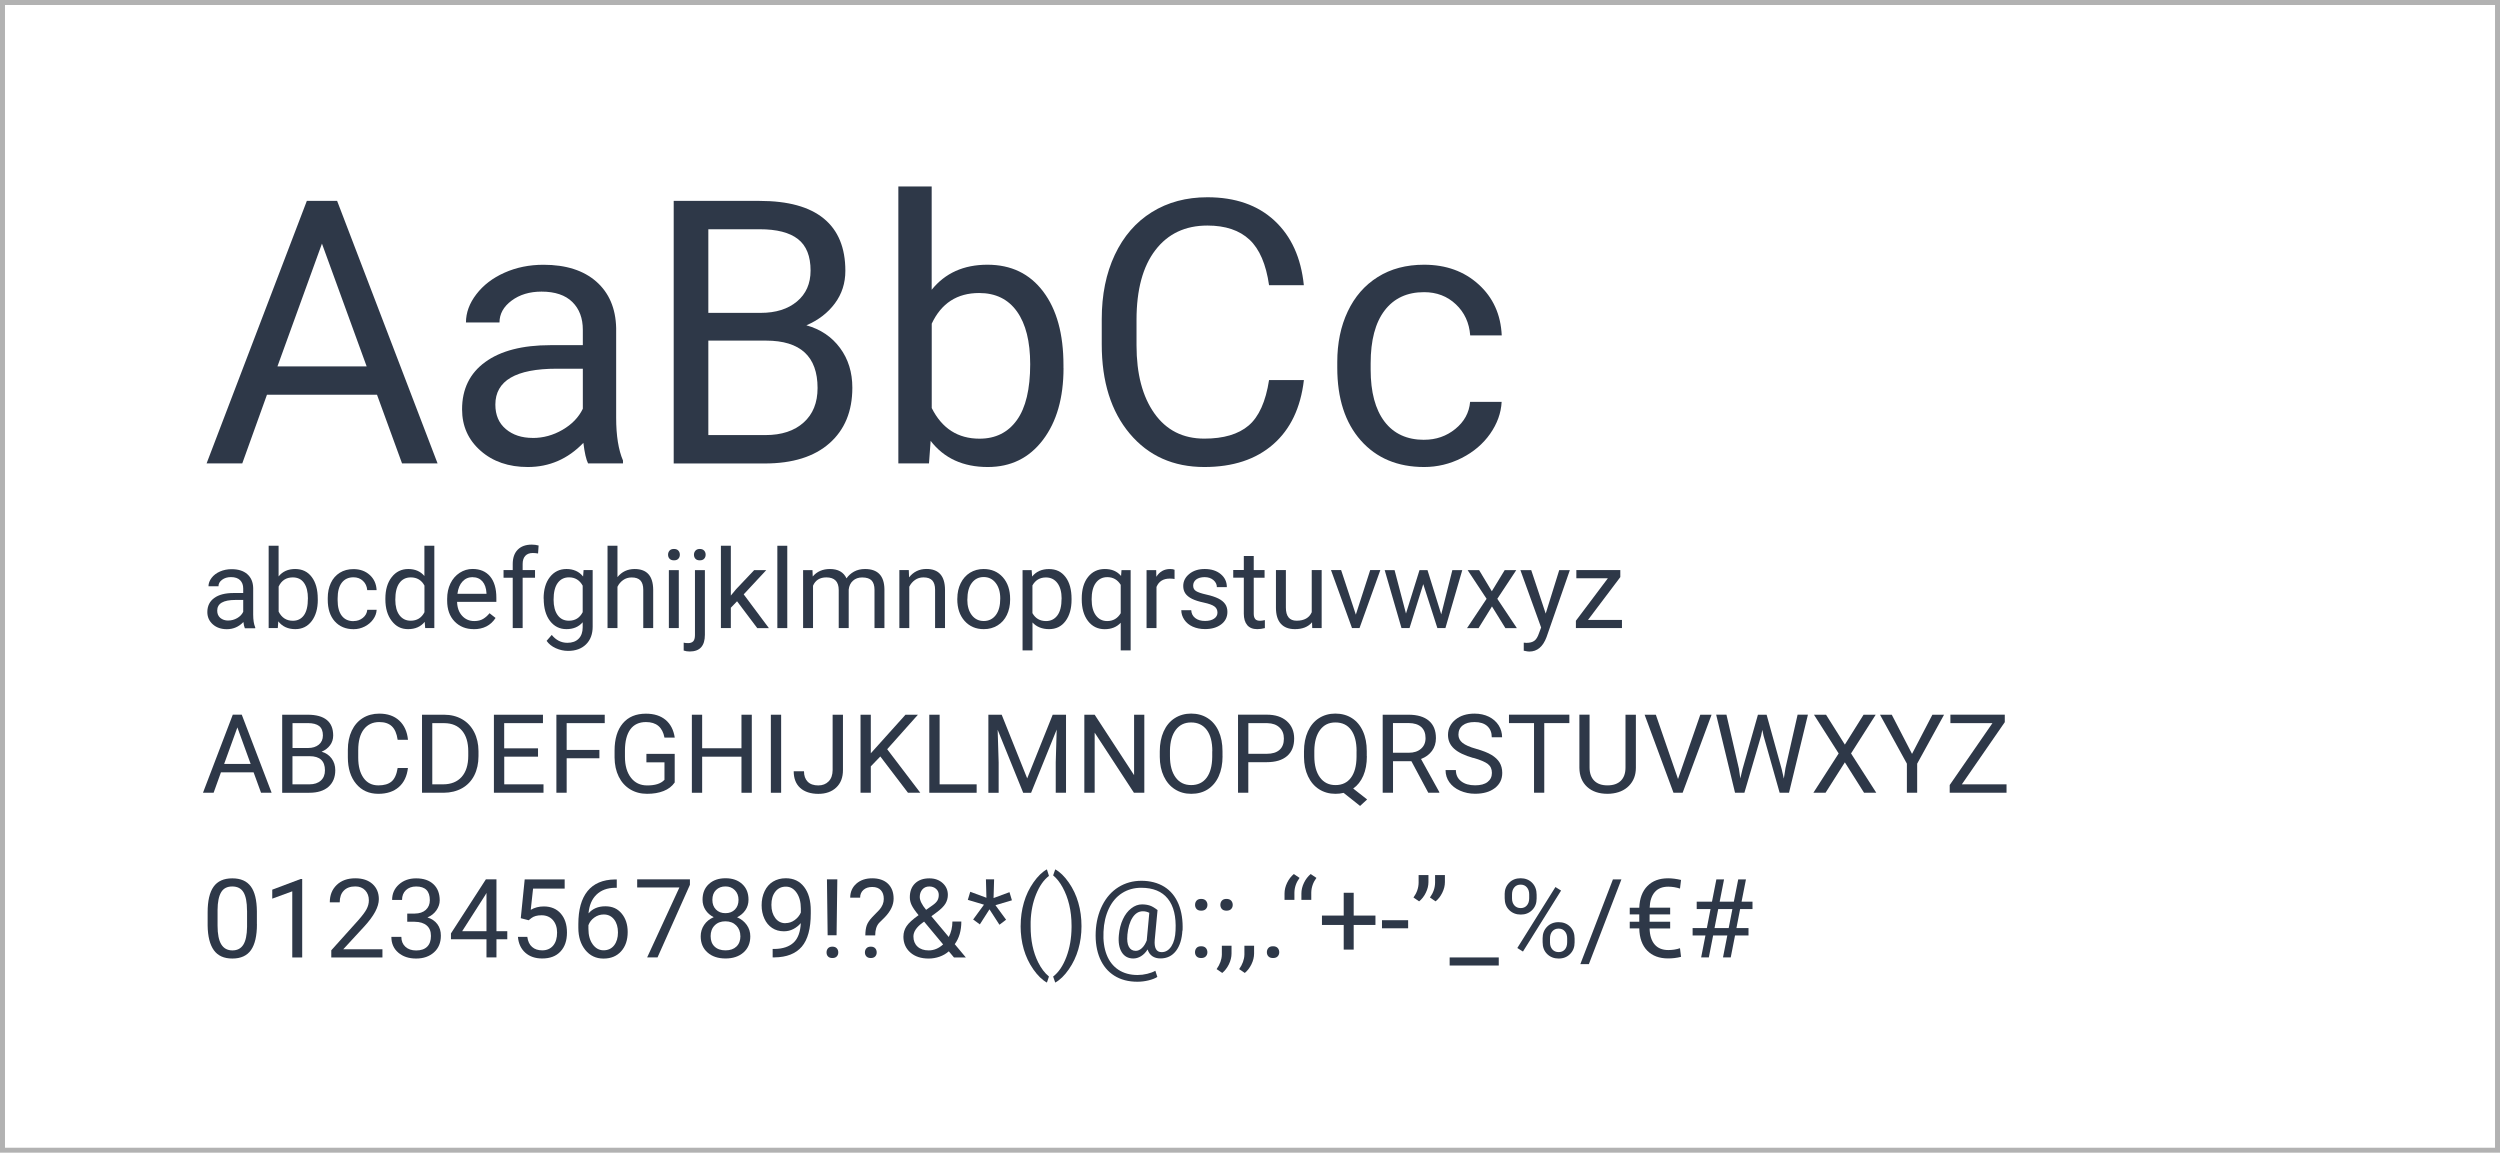 <?xml version="1.0" encoding="UTF-8"?>
<svg xmlns="http://www.w3.org/2000/svg" id="Layer_2" data-name="Layer 2" viewBox="0 0 501 231">
  <defs>
    <style>
      .cls-1 {
        fill: #2e3848;
        stroke-width: 0px;
      }

      .cls-2 {
        fill: none;
        stroke: #b2b2b2;
        stroke-miterlimit: 10;
      }
    </style>
  </defs>
  <g id="Layer_1-2" data-name="Layer 1">
    <rect class="cls-2" x=".5" y=".5" width="500" height="230"></rect>
    <g>
      <path class="cls-1" d="M75.54,79.1h-22.04l-4.95,13.77h-7.15l20.09-52.61h6.07l20.13,52.61h-7.12l-5.02-13.77ZM55.59,73.43h17.89l-8.96-24.61-8.92,24.61Z"></path>
      <path class="cls-1" d="M117.85,92.87c-.39-.77-.7-2.14-.94-4.12-3.11,3.23-6.82,4.84-11.13,4.84-3.85,0-7.02-1.09-9.48-3.27-2.47-2.18-3.7-4.94-3.7-8.29,0-4.07,1.55-7.23,4.64-9.48,3.09-2.25,7.45-3.38,13.06-3.38h6.5v-3.07c0-2.34-.7-4.2-2.1-5.58-1.4-1.38-3.46-2.08-6.18-2.08-2.38,0-4.38.6-6,1.81-1.61,1.2-2.42,2.66-2.42,4.37h-6.72c0-1.95.69-3.84,2.08-5.65,1.39-1.82,3.26-3.26,5.64-4.32,2.37-1.06,4.98-1.59,7.82-1.59,4.5,0,8.03,1.13,10.59,3.38,2.55,2.25,3.88,5.35,3.97,9.3v17.99c0,3.59.46,6.44,1.37,8.56v.58h-7.01ZM106.76,87.77c2.1,0,4.08-.54,5.96-1.63s3.24-2.49,4.08-4.23v-8.02h-5.24c-8.19,0-12.29,2.4-12.29,7.19,0,2.1.7,3.73,2.1,4.91,1.4,1.18,3.19,1.77,5.38,1.77Z"></path>
      <path class="cls-1" d="M135.01,92.87v-52.61h17.2c5.71,0,10,1.18,12.88,3.54,2.88,2.36,4.32,5.85,4.32,10.48,0,2.46-.7,4.63-2.1,6.52-1.4,1.89-3.3,3.36-5.71,4.39,2.84.79,5.09,2.31,6.74,4.54,1.65,2.23,2.47,4.88,2.47,7.97,0,4.72-1.53,8.43-4.59,11.13-3.06,2.7-7.38,4.05-12.97,4.05h-18.25ZM141.95,62.7h10.48c3.04,0,5.46-.76,7.28-2.28,1.82-1.52,2.73-3.59,2.73-6.19,0-2.9-.84-5-2.53-6.32-1.69-1.32-4.25-1.97-7.7-1.97h-10.26v16.77ZM141.95,68.26v18.93h11.45c3.23,0,5.78-.84,7.64-2.51,1.87-1.67,2.8-3.98,2.8-6.92,0-6.33-3.45-9.5-10.33-9.5h-11.56Z"></path>
      <path class="cls-1" d="M213.13,73.75c0,5.97-1.37,10.77-4.12,14.4s-6.43,5.44-11.06,5.44c-4.94,0-8.76-1.75-11.45-5.24l-.33,4.52h-6.14v-55.5h6.68v20.7c2.7-3.35,6.42-5.02,11.17-5.02s8.47,1.79,11.18,5.38c2.71,3.59,4.06,8.5,4.06,14.74v.58ZM206.45,72.99c0-4.55-.88-8.07-2.64-10.55-1.76-2.48-4.29-3.72-7.59-3.72-4.41,0-7.58,2.05-9.5,6.14v16.91c2.05,4.09,5.24,6.14,9.58,6.14,3.2,0,5.7-1.24,7.48-3.72,1.78-2.48,2.67-6.21,2.67-11.2Z"></path>
      <path class="cls-1" d="M261.3,76.17c-.65,5.56-2.7,9.86-6.16,12.88-3.46,3.02-8.05,4.54-13.79,4.54-6.21,0-11.2-2.23-14.94-6.68-3.75-4.46-5.62-10.42-5.62-17.89v-5.06c0-4.89.87-9.19,2.62-12.9,1.75-3.71,4.22-6.56,7.42-8.55,3.2-1.99,6.91-2.98,11.13-2.98,5.59,0,10.07,1.56,13.44,4.68,3.37,3.12,5.33,7.44,5.89,12.95h-6.97c-.6-4.2-1.91-7.25-3.92-9.13-2.01-1.88-4.82-2.83-8.44-2.83-4.43,0-7.91,1.64-10.42,4.92-2.52,3.28-3.78,7.94-3.78,13.99v5.1c0,5.71,1.19,10.26,3.58,13.63s5.72,5.06,10.01,5.06c3.85,0,6.81-.87,8.87-2.62,2.06-1.75,3.43-4.79,4.1-9.12h6.97Z"></path>
      <path class="cls-1" d="M285.4,88.13c2.38,0,4.47-.72,6.25-2.17,1.78-1.45,2.77-3.25,2.96-5.42h6.32c-.12,2.24-.89,4.37-2.31,6.4-1.42,2.02-3.32,3.64-5.69,4.84-2.37,1.2-4.88,1.81-7.53,1.81-5.32,0-9.56-1.78-12.7-5.33-3.14-3.55-4.71-8.41-4.71-14.58v-1.12c0-3.81.7-7.19,2.1-10.15,1.4-2.96,3.4-5.26,6.02-6.9,2.61-1.64,5.7-2.46,9.27-2.46,4.38,0,8.03,1.31,10.93,3.94,2.9,2.63,4.45,6.03,4.64,10.23h-6.32c-.19-2.53-1.15-4.61-2.87-6.23-1.72-1.63-3.85-2.44-6.38-2.44-3.4,0-6.03,1.22-7.9,3.67-1.87,2.45-2.8,5.98-2.8,10.6v1.26c0,4.5.93,7.97,2.78,10.41,1.85,2.43,4.5,3.65,7.95,3.65Z"></path>
      <path class="cls-1" d="M49.06,125.87c-.11-.23-.21-.64-.28-1.22-.92.96-2.03,1.44-3.31,1.44-1.15,0-2.09-.32-2.82-.97-.73-.65-1.1-1.47-1.1-2.46,0-1.21.46-2.15,1.38-2.82.92-.67,2.21-1,3.88-1h1.93v-.91c0-.69-.21-1.25-.62-1.66s-1.03-.62-1.84-.62c-.71,0-1.3.18-1.78.54s-.72.79-.72,1.3h-2c0-.58.21-1.14.62-1.68.41-.54.97-.97,1.68-1.28.71-.31,1.48-.47,2.33-.47,1.34,0,2.39.33,3.15,1,.76.67,1.15,1.59,1.18,2.77v5.35c0,1.07.14,1.92.41,2.55v.17h-2.08ZM45.76,124.35c.62,0,1.21-.16,1.77-.48s.96-.74,1.21-1.26v-2.38h-1.56c-2.43,0-3.65.71-3.65,2.14,0,.62.21,1.11.62,1.46.42.35.95.53,1.6.53Z"></path>
      <path class="cls-1" d="M63.69,120.18c0,1.78-.41,3.2-1.22,4.28-.82,1.08-1.91,1.62-3.29,1.62-1.47,0-2.6-.52-3.41-1.56l-.1,1.34h-1.83v-16.5h1.99v6.16c.8-1,1.91-1.49,3.32-1.49s2.52.53,3.32,1.6c.81,1.07,1.21,2.53,1.21,4.38v.17ZM61.71,119.96c0-1.35-.26-2.4-.78-3.14-.52-.74-1.27-1.11-2.26-1.11-1.31,0-2.25.61-2.83,1.83v5.03c.61,1.22,1.56,1.83,2.85,1.83.95,0,1.69-.37,2.22-1.11.53-.74.79-1.85.79-3.33Z"></path>
      <path class="cls-1" d="M70.86,124.46c.71,0,1.33-.21,1.86-.64s.82-.97.88-1.61h1.88c-.04.67-.26,1.3-.69,1.9s-.99,1.08-1.69,1.44c-.71.36-1.45.54-2.24.54-1.58,0-2.84-.53-3.78-1.58-.94-1.06-1.4-2.5-1.4-4.33v-.33c0-1.13.21-2.14.62-3.02s1.01-1.56,1.79-2.05c.78-.49,1.7-.73,2.75-.73,1.3,0,2.39.39,3.25,1.17.86.78,1.32,1.79,1.38,3.04h-1.88c-.06-.75-.34-1.37-.85-1.85-.51-.48-1.14-.72-1.9-.72-1.01,0-1.79.36-2.35,1.09-.56.73-.83,1.78-.83,3.15v.38c0,1.34.28,2.37.83,3.09.55.72,1.34,1.08,2.36,1.08Z"></path>
      <path class="cls-1" d="M77.23,119.96c0-1.78.42-3.22,1.27-4.3.84-1.08,1.95-1.63,3.32-1.63s2.44.47,3.23,1.4v-6.06h1.99v16.5h-1.83l-.1-1.25c-.79.97-1.9,1.46-3.32,1.46s-2.44-.55-3.29-1.65c-.85-1.1-1.27-2.54-1.27-4.32v-.15ZM79.22,120.18c0,1.32.27,2.35.82,3.09s1.3,1.12,2.26,1.12c1.26,0,2.18-.57,2.76-1.7v-5.34c-.59-1.1-1.51-1.64-2.74-1.64-.97,0-1.73.38-2.28,1.13s-.82,1.87-.82,3.34Z"></path>
      <path class="cls-1" d="M94.94,126.08c-1.58,0-2.86-.52-3.85-1.55-.99-1.03-1.48-2.42-1.48-4.15v-.37c0-1.15.22-2.18.66-3.09.44-.91,1.06-1.61,1.85-2.13.79-.51,1.65-.77,2.57-.77,1.51,0,2.69.5,3.52,1.49s1.26,2.42,1.26,4.28v.83h-7.87c.03,1.15.36,2.07,1,2.78.64.71,1.46,1.06,2.44,1.06.7,0,1.3-.14,1.78-.43s.91-.67,1.28-1.14l1.21.95c-.97,1.5-2.43,2.25-4.38,2.25ZM94.7,115.66c-.8,0-1.48.29-2.02.88-.54.58-.88,1.4-1.01,2.46h5.82v-.15c-.06-1.01-.33-1.79-.82-2.35-.49-.55-1.15-.83-1.98-.83Z"></path>
      <path class="cls-1" d="M102.75,125.87v-10.09h-1.84v-1.54h1.84v-1.19c0-1.25.33-2.21,1-2.89.67-.68,1.61-1.02,2.83-1.02.46,0,.91.06,1.36.18l-.11,1.6c-.34-.06-.69-.1-1.07-.1-.64,0-1.14.19-1.49.57-.35.38-.53.92-.53,1.62v1.23h2.48v1.54h-2.48v10.09h-1.99Z"></path>
      <path class="cls-1" d="M108.94,119.96c0-1.81.42-3.25,1.26-4.32.84-1.07,1.95-1.61,3.33-1.61s2.52.5,3.32,1.5l.1-1.29h1.82v11.34c0,1.5-.45,2.69-1.34,3.56-.89.87-2.09,1.3-3.59,1.3-.84,0-1.66-.18-2.46-.54-.8-.36-1.41-.85-1.84-1.47l1.03-1.19c.85,1.05,1.89,1.58,3.13,1.58.97,0,1.72-.27,2.26-.82.54-.54.81-1.31.81-2.3v-1c-.79.92-1.88,1.38-3.25,1.38s-2.46-.55-3.3-1.64c-.84-1.1-1.26-2.59-1.26-4.48ZM110.94,120.18c0,1.31.27,2.34.81,3.09s1.29,1.12,2.26,1.12c1.25,0,2.17-.57,2.76-1.71v-5.31c-.61-1.11-1.52-1.67-2.74-1.67-.97,0-1.72.38-2.27,1.13s-.82,1.87-.82,3.34Z"></path>
      <path class="cls-1" d="M123.74,115.65c.88-1.08,2.03-1.62,3.44-1.62,2.46,0,3.7,1.39,3.72,4.16v7.68h-1.99v-7.69c0-.84-.2-1.46-.57-1.86-.38-.4-.96-.6-1.76-.6-.64,0-1.21.17-1.7.52s-.87.79-1.14,1.35v8.28h-1.99v-16.5h1.99v6.28Z"></path>
      <path class="cls-1" d="M133.88,111.16c0-.32.1-.59.3-.82.2-.22.49-.33.88-.33s.68.11.88.33.3.49.3.82-.1.59-.3.81-.49.32-.88.32-.68-.11-.88-.32c-.2-.21-.3-.48-.3-.81ZM136.03,125.87h-1.99v-11.62h1.99v11.62Z"></path>
      <path class="cls-1" d="M141.26,114.24v12.97c0,2.23-1.01,3.35-3.04,3.35-.44,0-.84-.06-1.21-.19v-1.58c.23.06.53.09.9.09.44,0,.78-.12,1.01-.36.23-.24.35-.66.35-1.25v-13.02h1.99ZM139.07,111.16c0-.32.1-.58.3-.81.2-.22.48-.34.86-.34s.68.11.88.33.3.49.3.82-.1.59-.3.81-.49.32-.88.32-.68-.11-.87-.32-.29-.48-.29-.81Z"></path>
      <path class="cls-1" d="M147.71,120.49l-1.25,1.3v4.08h-1.99v-16.5h1.99v9.98l1.06-1.28,3.62-3.82h2.42l-4.52,4.86,5.05,6.77h-2.33l-4.05-5.38Z"></path>
      <path class="cls-1" d="M157.77,125.87h-1.99v-16.5h1.99v16.5Z"></path>
      <path class="cls-1" d="M162.82,114.24l.05,1.29c.85-1,2-1.5,3.45-1.5,1.63,0,2.73.62,3.32,1.87.39-.56.89-1.01,1.51-1.35.62-.34,1.35-.52,2.2-.52,2.55,0,3.85,1.35,3.89,4.05v7.79h-1.99v-7.67c0-.83-.19-1.45-.57-1.86s-1.02-.62-1.91-.62c-.74,0-1.35.22-1.84.66-.49.44-.77,1.03-.85,1.78v7.71h-2v-7.62c0-1.69-.83-2.54-2.48-2.54-1.3,0-2.2.56-2.67,1.67v8.49h-1.99v-11.62h1.88Z"></path>
      <path class="cls-1" d="M182.12,114.24l.06,1.46c.89-1.12,2.05-1.68,3.48-1.68,2.46,0,3.7,1.39,3.72,4.16v7.68h-1.99v-7.69c0-.84-.2-1.46-.57-1.86-.38-.4-.96-.6-1.76-.6-.64,0-1.21.17-1.7.52s-.87.79-1.14,1.35v8.28h-1.99v-11.62h1.88Z"></path>
      <path class="cls-1" d="M191.85,119.95c0-1.14.22-2.16.67-3.07.45-.91,1.07-1.61,1.87-2.11.8-.49,1.71-.74,2.73-.74,1.58,0,2.86.55,3.84,1.64.98,1.1,1.47,2.55,1.47,4.37v.14c0,1.13-.22,2.15-.65,3.05-.43.9-1.05,1.6-1.86,2.1-.81.5-1.73.75-2.78.75-1.58,0-2.85-.55-3.83-1.64-.98-1.1-1.47-2.55-1.47-4.35v-.14ZM193.85,120.18c0,1.29.3,2.32.9,3.1.6.78,1.4,1.17,2.4,1.17s1.81-.4,2.41-1.19.89-1.9.89-3.33c0-1.27-.3-2.31-.91-3.1-.61-.79-1.41-1.19-2.41-1.19s-1.77.39-2.37,1.17-.9,1.9-.9,3.35Z"></path>
      <path class="cls-1" d="M214.74,120.18c0,1.77-.4,3.19-1.21,4.28s-1.91,1.62-3.29,1.62-2.52-.45-3.33-1.34v5.6h-1.99v-16.09h1.82l.1,1.29c.81-1,1.93-1.5,3.37-1.5s2.5.53,3.31,1.58c.81,1.05,1.22,2.52,1.22,4.39v.18ZM212.75,119.96c0-1.31-.28-2.35-.84-3.1s-1.33-1.14-2.3-1.14c-1.2,0-2.11.53-2.71,1.6v5.55c.59,1.06,1.5,1.59,2.73,1.59.95,0,1.71-.38,2.27-1.13.56-.75.84-1.88.84-3.37Z"></path>
      <path class="cls-1" d="M216.78,119.96c0-1.83.42-3.27,1.26-4.33.84-1.06,1.96-1.6,3.37-1.6s2.46.46,3.25,1.39l.09-1.17h1.83v16.09h-1.99v-5.54c-.8.86-1.87,1.29-3.2,1.29-1.4,0-2.52-.55-3.36-1.64-.83-1.09-1.25-2.54-1.25-4.34v-.14ZM218.77,120.18c0,1.33.28,2.38.84,3.14.56.76,1.32,1.14,2.27,1.14,1.18,0,2.08-.52,2.71-1.57v-5.69c-.63-1.02-1.53-1.54-2.69-1.54-.96,0-1.72.38-2.29,1.14-.57.76-.85,1.89-.85,3.38Z"></path>
      <path class="cls-1" d="M235.39,116.03c-.3-.05-.63-.08-.98-.08-1.3,0-2.19.56-2.65,1.67v8.25h-1.99v-11.62h1.93l.03,1.34c.65-1.04,1.58-1.56,2.77-1.56.39,0,.68.05.88.15v1.85Z"></path>
      <path class="cls-1" d="M243.98,122.78c0-.54-.2-.95-.61-1.25-.4-.3-1.11-.55-2.12-.77-1.01-.21-1.8-.47-2.4-.77-.59-.3-1.03-.66-1.31-1.07-.28-.42-.42-.91-.42-1.48,0-.95.4-1.76,1.21-2.42.8-.66,1.83-.99,3.09-.99,1.32,0,2.39.34,3.21,1.02.82.68,1.23,1.55,1.23,2.61h-2c0-.54-.23-1.01-.69-1.41-.46-.39-1.04-.59-1.75-.59s-1.29.16-1.7.47c-.41.32-.61.73-.61,1.24,0,.48.19.84.57,1.08.38.24,1.07.48,2.06.7.99.22,1.8.49,2.41.79s1.07.68,1.37,1.11c.3.43.45.96.45,1.58,0,1.04-.42,1.87-1.25,2.5s-1.91.94-3.23.94c-.93,0-1.75-.17-2.47-.49s-1.28-.79-1.68-1.38c-.4-.59-.61-1.23-.61-1.92h1.99c.04.67.3,1.19.8,1.58.5.39,1.15.58,1.97.58.75,0,1.36-.15,1.81-.46.45-.3.68-.71.68-1.22Z"></path>
      <path class="cls-1" d="M251.25,111.43v2.81h2.17v1.54h-2.17v7.22c0,.46.1.81.29,1.05s.52.35.99.35c.23,0,.54-.04.95-.13v1.6c-.52.14-1.03.21-1.53.21-.89,0-1.56-.27-2.01-.81s-.68-1.3-.68-2.29v-7.21h-2.12v-1.54h2.12v-2.81h1.99Z"></path>
      <path class="cls-1" d="M262.92,124.72c-.77.91-1.91,1.36-3.41,1.36-1.24,0-2.18-.36-2.83-1.08-.65-.72-.98-1.78-.98-3.2v-7.56h1.99v7.51c0,1.76.72,2.64,2.15,2.64,1.52,0,2.53-.57,3.03-1.7v-8.45h1.99v11.62h-1.89l-.04-1.15Z"></path>
      <path class="cls-1" d="M271.71,123.17l2.88-8.93h2.03l-4.17,11.62h-1.51l-4.21-11.62h2.03l2.95,8.93Z"></path>
      <path class="cls-1" d="M288.82,123.13l2.23-8.88h1.99l-3.38,11.62h-1.61l-2.83-8.81-2.75,8.81h-1.61l-3.37-11.62h1.98l2.29,8.7,2.71-8.7h1.6l2.76,8.88Z"></path>
      <path class="cls-1" d="M298.96,118.49l2.58-4.24h2.32l-3.8,5.75,3.92,5.88h-2.3l-2.69-4.35-2.69,4.35h-2.31l3.92-5.88-3.8-5.75h2.3l2.55,4.24Z"></path>
      <path class="cls-1" d="M309.76,122.96l2.71-8.71h2.13l-4.67,13.42c-.72,1.93-1.87,2.9-3.45,2.9l-.38-.03-.74-.14v-1.61l.54.04c.67,0,1.2-.14,1.57-.41.38-.27.69-.77.93-1.49l.44-1.18-4.15-11.49h2.17l2.9,8.71Z"></path>
      <path class="cls-1" d="M318.24,124.24h6.8v1.62h-9.23v-1.46l6.41-8.52h-6.32v-1.64h8.81v1.41l-6.48,8.59Z"></path>
      <path class="cls-1" d="M50.83,154.77h-6.55l-1.47,4.09h-2.13l5.97-15.64h1.8l5.98,15.64h-2.12l-1.49-4.09ZM44.91,153.09h5.32l-2.66-7.32-2.65,7.32Z"></path>
      <path class="cls-1" d="M56.55,158.87v-15.64h5.11c1.7,0,2.97.35,3.83,1.05.86.7,1.28,1.74,1.28,3.12,0,.73-.21,1.38-.62,1.94s-.98,1-1.7,1.3c.84.24,1.51.69,2,1.35.49.66.74,1.45.74,2.37,0,1.4-.46,2.51-1.36,3.31-.91.8-2.2,1.2-3.86,1.2h-5.42ZM58.61,149.9h3.12c.9,0,1.62-.23,2.17-.68.54-.45.81-1.07.81-1.84,0-.86-.25-1.49-.75-1.88s-1.26-.59-2.29-.59h-3.05v4.98ZM58.61,151.55v5.63h3.41c.96,0,1.72-.25,2.27-.75.56-.5.83-1.18.83-2.06,0-1.88-1.02-2.83-3.07-2.83h-3.44Z"></path>
      <path class="cls-1" d="M81.75,153.9c-.19,1.65-.8,2.93-1.83,3.83-1.03.9-2.39,1.35-4.1,1.35-1.85,0-3.33-.66-4.44-1.99-1.11-1.33-1.67-3.1-1.67-5.32v-1.5c0-1.45.26-2.73.78-3.83.52-1.1,1.26-1.95,2.21-2.54.95-.59,2.06-.89,3.31-.89,1.66,0,2.99.46,4,1.39,1,.93,1.59,2.21,1.75,3.85h-2.07c-.18-1.25-.57-2.15-1.17-2.71-.6-.56-1.43-.84-2.51-.84-1.32,0-2.35.49-3.1,1.46-.75.97-1.12,2.36-1.12,4.16v1.52c0,1.7.35,3.05,1.06,4.05s1.7,1.5,2.98,1.5c1.15,0,2.03-.26,2.64-.78.61-.52,1.02-1.42,1.22-2.71h2.07Z"></path>
      <path class="cls-1" d="M84.57,158.87v-15.64h4.42c1.36,0,2.56.3,3.61.9s1.85,1.46,2.42,2.57c.57,1.11.86,2.38.87,3.82v1c0,1.48-.29,2.77-.85,3.88-.57,1.11-1.38,1.96-2.44,2.56-1.06.59-2.29.9-3.69.91h-4.33ZM86.63,144.91v12.27h2.17c1.59,0,2.83-.5,3.71-1.48.88-.99,1.33-2.4,1.33-4.23v-.91c0-1.78-.42-3.16-1.25-4.14-.83-.99-2.02-1.49-3.55-1.5h-2.41Z"></path>
      <path class="cls-1" d="M107.83,151.64h-6.78v5.54h7.87v1.69h-9.94v-15.64h9.83v1.69h-7.77v5.04h6.78v1.69Z"></path>
      <path class="cls-1" d="M120.12,151.96h-6.56v6.91h-2.06v-15.64h9.69v1.69h-7.63v5.36h6.56v1.69Z"></path>
      <path class="cls-1" d="M135.2,156.82c-.53.76-1.27,1.33-2.22,1.7-.95.38-2.05.56-3.31.56s-2.41-.3-3.39-.9-1.75-1.45-2.29-2.55c-.54-1.1-.82-2.38-.83-3.83v-1.36c0-2.36.55-4.18,1.65-5.48,1.1-1.3,2.64-1.94,4.64-1.94,1.63,0,2.95.42,3.94,1.25s1.6,2.02,1.83,3.55h-2.06c-.39-2.08-1.62-3.12-3.7-3.12-1.38,0-2.43.49-3.14,1.46-.71.97-1.07,2.38-1.08,4.22v1.28c0,1.76.4,3.15,1.2,4.19.8,1.04,1.89,1.55,3.25,1.55.77,0,1.45-.08,2.03-.26s1.06-.46,1.44-.87v-3.5h-3.62v-1.69h5.67v5.74Z"></path>
      <path class="cls-1" d="M150.66,158.87h-2.07v-7.23h-7.88v7.23h-2.06v-15.64h2.06v6.72h7.88v-6.72h2.07v15.64Z"></path>
      <path class="cls-1" d="M156.54,158.87h-2.06v-15.64h2.06v15.64Z"></path>
      <path class="cls-1" d="M166.86,143.23h2.07v11.08c0,1.5-.45,2.67-1.35,3.51-.9.85-2.1,1.27-3.59,1.27s-2.76-.4-3.63-1.19-1.3-1.91-1.3-3.34h2.06c0,.9.25,1.59.74,2.09.49.5,1.2.75,2.13.75.85,0,1.54-.27,2.07-.81.53-.54.79-1.29.8-2.26v-11.11Z"></path>
      <path class="cls-1" d="M176.42,151.59l-1.91,1.99v5.29h-2.06v-15.64h2.06v7.73l6.95-7.73h2.49l-6.16,6.91,6.64,8.73h-2.47l-5.54-7.27Z"></path>
      <path class="cls-1" d="M188.31,157.18h7.41v1.69h-9.49v-15.64h2.07v13.95Z"></path>
      <path class="cls-1" d="M200.74,143.23l5.11,12.76,5.11-12.76h2.67v15.64h-2.06v-6.09l.19-6.57-5.13,12.67h-1.58l-5.12-12.63.2,6.54v6.09h-2.06v-15.64h2.66Z"></path>
      <path class="cls-1" d="M229.31,158.87h-2.07l-7.87-12.05v12.05h-2.07v-15.64h2.07l7.9,12.11v-12.11h2.05v15.64Z"></path>
      <path class="cls-1" d="M245,151.55c0,1.53-.26,2.87-.77,4.01s-1.25,2.01-2.19,2.62-2.05.9-3.31.9-2.32-.3-3.28-.91c-.95-.6-1.69-1.47-2.22-2.59-.53-1.12-.8-2.42-.81-3.89v-1.13c0-1.5.26-2.83.78-3.99.52-1.15,1.26-2.04,2.22-2.65.96-.61,2.05-.92,3.28-.92s2.36.3,3.31.91c.96.61,1.69,1.48,2.21,2.63.52,1.15.77,2.49.77,4.01v.99ZM242.95,150.54c0-1.85-.37-3.28-1.12-4.27-.75-.99-1.79-1.49-3.13-1.49s-2.33.5-3.08,1.49c-.75.99-1.13,2.37-1.16,4.13v1.15c0,1.8.38,3.21,1.13,4.24.75,1.03,1.79,1.54,3.12,1.54s2.36-.49,3.09-1.46c.73-.97,1.11-2.36,1.13-4.17v-1.16Z"></path>
      <path class="cls-1" d="M250.16,152.74v6.12h-2.06v-15.64h5.77c1.71,0,3.05.44,4.02,1.31.97.87,1.46,2.03,1.46,3.47,0,1.52-.47,2.69-1.42,3.51-.95.82-2.31,1.23-4.08,1.23h-3.68ZM250.16,151.06h3.71c1.1,0,1.95-.26,2.54-.78.59-.52.88-1.27.88-2.25s-.29-1.68-.88-2.24c-.59-.56-1.39-.85-2.42-.87h-3.82v6.14Z"></path>
      <path class="cls-1" d="M273.92,151.55c0,1.51-.24,2.81-.72,3.91s-1.15,1.95-2.02,2.56l2.79,2.19-1.41,1.3-3.3-2.62c-.52.13-1.06.19-1.63.19-1.23,0-2.32-.3-3.28-.91-.95-.6-1.69-1.47-2.22-2.59-.53-1.12-.8-2.42-.81-3.89v-1.13c0-1.5.26-2.83.78-3.99.52-1.15,1.26-2.04,2.22-2.65.96-.61,2.05-.92,3.28-.92s2.37.3,3.32.91c.96.61,1.69,1.48,2.21,2.63.52,1.14.77,2.48.77,4v1ZM271.86,150.54c0-1.84-.37-3.26-1.1-4.26-.73-1-1.78-1.5-3.14-1.5s-2.32.5-3.07,1.49c-.75.99-1.13,2.37-1.16,4.13v1.15c0,1.79.37,3.2,1.12,4.23.75,1.03,1.79,1.55,3.12,1.55s2.36-.49,3.09-1.46c.73-.97,1.11-2.36,1.13-4.17v-1.16Z"></path>
      <path class="cls-1" d="M282.83,152.54h-3.67v6.33h-2.07v-15.64h5.18c1.76,0,3.12.4,4.07,1.2.95.8,1.42,1.97,1.42,3.5,0,.97-.26,1.82-.79,2.55-.53.72-1.26,1.26-2.2,1.62l3.67,6.64v.13h-2.21l-3.39-6.33ZM279.16,150.85h3.17c1.02,0,1.84-.27,2.44-.8.61-.53.91-1.24.91-2.13,0-.97-.29-1.71-.87-2.23-.58-.52-1.41-.78-2.5-.79h-3.16v5.94Z"></path>
      <path class="cls-1" d="M295.25,151.9c-1.77-.51-3.06-1.13-3.86-1.87-.81-.74-1.21-1.66-1.21-2.75,0-1.23.49-2.25,1.48-3.06.99-.81,2.27-1.21,3.84-1.21,1.07,0,2.03.21,2.87.62.84.42,1.49.99,1.96,1.72.46.73.69,1.53.69,2.4h-2.07c0-.95-.3-1.69-.9-2.24-.6-.54-1.45-.81-2.55-.81-1.02,0-1.81.22-2.38.67-.57.45-.85,1.07-.85,1.87,0,.64.27,1.18.81,1.62.54.44,1.46.85,2.76,1.21,1.3.37,2.32.77,3.05,1.21.73.44,1.28.96,1.63,1.54.35.59.53,1.28.53,2.07,0,1.27-.49,2.28-1.48,3.04-.99.76-2.31,1.14-3.96,1.14-1.07,0-2.08-.21-3.01-.62-.93-.41-1.65-.98-2.15-1.69-.51-.72-.76-1.53-.76-2.44h2.07c0,.95.35,1.69,1.05,2.24.7.55,1.63.82,2.8.82,1.09,0,1.92-.22,2.5-.67s.87-1.05.87-1.82-.27-1.36-.81-1.78c-.54-.42-1.51-.83-2.92-1.24Z"></path>
      <path class="cls-1" d="M314.5,144.91h-5.03v13.95h-2.05v-13.95h-5.02v-1.69h12.1v1.69Z"></path>
      <path class="cls-1" d="M327.83,143.23v10.63c0,1.48-.47,2.68-1.39,3.62-.92.94-2.17,1.46-3.74,1.58l-.55.02c-1.71,0-3.08-.46-4.09-1.39s-1.53-2.19-1.55-3.81v-10.66h2.04v10.59c0,1.13.31,2.01.93,2.64.62.63,1.51.94,2.66.94s2.06-.31,2.68-.93c.62-.62.93-1.5.93-2.63v-10.6h2.07Z"></path>
      <path class="cls-1" d="M336.27,156.13l4.47-12.9h2.26l-5.8,15.64h-1.83l-5.79-15.64h2.25l4.45,12.9Z"></path>
      <path class="cls-1" d="M348.46,153.94l.3,2.06.44-1.86,3.09-10.91h1.74l3.02,10.91.43,1.89.33-2.11,2.43-10.7h2.07l-3.79,15.64h-1.88l-3.22-11.4-.25-1.19-.25,1.19-3.34,11.4h-1.88l-3.78-15.64h2.06l2.47,10.71Z"></path>
      <path class="cls-1" d="M369.71,149.22l3.75-5.99h2.43l-4.94,7.76,5.06,7.88h-2.45l-3.85-6.1-3.87,6.1h-2.44l5.07-7.88-4.95-7.76h2.42l3.77,5.99Z"></path>
      <path class="cls-1" d="M383.17,151.08l4.08-7.85h2.34l-5.39,9.81v5.83h-2.06v-5.83l-5.39-9.81h2.36l4.06,7.85Z"></path>
      <path class="cls-1" d="M393.16,157.18h8.95v1.69h-11.39v-1.55l8.57-12.41h-8.43v-1.69h10.9v1.5l-8.6,12.45Z"></path>
      <path class="cls-1" d="M51.49,185.2c0,2.33-.4,4.06-1.19,5.19-.79,1.13-2.04,1.7-3.73,1.7s-2.9-.55-3.71-1.66c-.8-1.11-1.22-2.76-1.25-4.96v-2.65c0-2.3.4-4.01,1.19-5.12s2.04-1.68,3.74-1.68,2.92.54,3.72,1.62,1.2,2.74,1.22,4.99v2.58ZM49.5,182.48c0-1.68-.24-2.91-.71-3.68-.47-.77-1.22-1.15-2.25-1.15s-1.76.38-2.22,1.15-.71,1.94-.72,3.53v3.18c0,1.69.25,2.94.74,3.74.49.8,1.23,1.21,2.23,1.21s1.71-.38,2.19-1.14c.48-.76.73-1.96.75-3.59v-3.25Z"></path>
      <path class="cls-1" d="M60.57,191.87h-2v-13.25l-4.01,1.47v-1.8l5.69-2.14h.31v15.72Z"></path>
      <path class="cls-1" d="M76.64,191.87h-10.25v-1.43l5.41-6.02c.8-.91,1.36-1.65,1.66-2.22.3-.57.46-1.16.46-1.77,0-.82-.25-1.49-.74-2.01s-1.15-.78-1.98-.78c-.99,0-1.76.28-2.3.84-.55.56-.82,1.34-.82,2.35h-1.99c0-1.44.46-2.6,1.39-3.49.93-.89,2.17-1.33,3.72-1.33,1.45,0,2.6.38,3.45,1.14.84.76,1.27,1.78,1.27,3.04,0,1.54-.98,3.37-2.94,5.5l-4.19,4.54h7.85v1.62Z"></path>
      <path class="cls-1" d="M81.63,183.08h1.49c.94-.01,1.68-.26,2.21-.74s.81-1.13.81-1.94c0-1.83-.91-2.75-2.74-2.75-.86,0-1.54.25-2.06.74-.51.49-.77,1.14-.77,1.95h-1.99c0-1.24.45-2.27,1.36-3.09.91-.82,2.06-1.23,3.45-1.23,1.48,0,2.63.39,3.47,1.17s1.26,1.87,1.26,3.25c0,.68-.22,1.34-.66,1.98-.44.64-1.04,1.11-1.8,1.43.86.27,1.52.72,1.99,1.35.47.63.7,1.4.7,2.31,0,1.4-.46,2.52-1.38,3.34s-2.11,1.24-3.58,1.24-2.66-.4-3.58-1.19c-.92-.79-1.38-1.84-1.38-3.15h2c0,.82.27,1.48.81,1.98s1.26.74,2.16.74c.96,0,1.69-.25,2.2-.75s.76-1.22.76-2.16-.28-1.61-.84-2.09-1.36-.74-2.42-.75h-1.49v-1.62Z"></path>
      <path class="cls-1" d="M99.49,186.61h2.17v1.62h-2.17v3.63h-2v-3.63h-7.12v-1.17l7-10.84h2.12v10.39ZM92.62,186.61h4.87v-7.67l-.24.43-4.63,7.24Z"></path>
      <path class="cls-1" d="M104.36,184.03l.79-7.8h8.01v1.84h-6.33l-.47,4.26c.77-.45,1.64-.68,2.61-.68,1.42,0,2.56.47,3.39,1.41s1.26,2.21,1.26,3.82-.43,2.88-1.31,3.81c-.87.93-2.08,1.39-3.65,1.39-1.38,0-2.51-.38-3.38-1.15s-1.37-1.83-1.49-3.18h1.88c.12.9.44,1.57.96,2.02.52.46,1.2.68,2.04.68.92,0,1.65-.32,2.18-.95.53-.63.79-1.5.79-2.61,0-1.04-.29-1.88-.85-2.52-.57-.63-1.33-.95-2.27-.95-.87,0-1.55.19-2.04.57l-.53.43-1.59-.41Z"></path>
      <path class="cls-1" d="M123.6,176.22v1.69h-.37c-1.55.03-2.78.49-3.7,1.38-.92.89-1.45,2.14-1.59,3.75.82-.95,1.95-1.42,3.37-1.42s2.45.48,3.26,1.44c.81.96,1.22,2.2,1.22,3.72,0,1.61-.44,2.9-1.32,3.87-.88.97-2.05,1.45-3.53,1.45s-2.71-.57-3.64-1.72c-.93-1.15-1.4-2.63-1.4-4.44v-.76c0-2.88.61-5.08,1.84-6.6,1.23-1.52,3.06-2.3,5.48-2.34h.35ZM120.99,183.26c-.68,0-1.31.2-1.88.61s-.97.92-1.19,1.54v.73c0,1.29.29,2.33.87,3.12s1.3,1.18,2.17,1.18,1.6-.33,2.11-.99c.51-.66.77-1.52.77-2.59s-.26-1.94-.78-2.61c-.52-.66-1.21-.99-2.07-.99Z"></path>
      <path class="cls-1" d="M138.25,177.34l-6.48,14.52h-2.08l6.46-14.01h-8.46v-1.63h10.57v1.12Z"></path>
      <path class="cls-1" d="M150,180.31c0,.78-.21,1.48-.62,2.08-.41.61-.97,1.08-1.67,1.43.82.35,1.46.86,1.94,1.54.48.67.71,1.44.71,2.29,0,1.35-.46,2.43-1.37,3.23-.91.8-2.12,1.2-3.6,1.2s-2.71-.4-3.61-1.21c-.91-.8-1.36-1.88-1.36-3.23,0-.84.23-1.61.69-2.29.46-.68,1.1-1.2,1.92-1.55-.69-.34-1.24-.82-1.64-1.43s-.6-1.3-.6-2.07c0-1.32.42-2.36,1.27-3.14s1.96-1.16,3.34-1.16,2.49.39,3.33,1.16c.85.77,1.27,1.82,1.27,3.14ZM148.37,187.6c0-.87-.28-1.59-.83-2.14-.55-.55-1.28-.83-2.17-.83s-1.61.27-2.15.82c-.54.54-.81,1.26-.81,2.15s.26,1.59.79,2.09c.53.51,1.26.76,2.2.76s1.66-.26,2.19-.77c.53-.51.79-1.21.79-2.09ZM145.39,177.64c-.78,0-1.41.24-1.9.72s-.73,1.14-.73,1.97.24,1.44.71,1.93c.48.49,1.11.74,1.91.74s1.43-.25,1.91-.74c.48-.49.71-1.13.71-1.93s-.25-1.44-.74-1.94c-.49-.5-1.12-.75-1.88-.75Z"></path>
      <path class="cls-1" d="M160.48,184.99c-.42.49-.91.89-1.49,1.19-.58.3-1.21.45-1.9.45-.9,0-1.69-.22-2.36-.67-.67-.44-1.19-1.07-1.55-1.87-.37-.81-.55-1.7-.55-2.67,0-1.04.2-1.99.6-2.83.4-.84.96-1.48,1.69-1.92.73-.44,1.58-.67,2.56-.67,1.55,0,2.77.58,3.66,1.73.89,1.16,1.34,2.73,1.34,4.73v.58c0,3.04-.6,5.27-1.8,6.67s-3.02,2.12-5.45,2.15h-.39v-1.69h.42c1.64-.03,2.9-.46,3.78-1.28.88-.83,1.36-2.13,1.44-3.92ZM157.42,184.99c.67,0,1.28-.2,1.84-.61.56-.41.97-.91,1.23-1.51v-.79c0-1.3-.28-2.36-.85-3.18s-1.28-1.22-2.15-1.22-1.58.33-2.11,1c-.53.67-.79,1.55-.79,2.65s.26,1.95.77,2.64c.51.69,1.2,1.04,2.06,1.04Z"></path>
      <path class="cls-1" d="M165.64,190.86c0-.33.1-.6.29-.82.2-.22.49-.33.88-.33s.68.11.88.33.3.49.3.82-.1.59-.3.81c-.2.21-.49.32-.88.32s-.68-.11-.88-.32c-.2-.21-.29-.48-.29-.81ZM167.65,187.43h-1.79l-.14-11.21h2.08l-.15,11.21Z"></path>
      <path class="cls-1" d="M173.41,187.45c.01-.85.11-1.52.29-2.02s.54-1.04,1.1-1.64l1.41-1.45c.6-.68.9-1.41.9-2.19s-.2-1.34-.59-1.76-.97-.64-1.72-.64-1.32.19-1.76.58-.67.91-.67,1.56h-1.99c.01-1.16.43-2.1,1.24-2.81.81-.71,1.87-1.07,3.17-1.07s2.41.36,3.16,1.09c.75.73,1.13,1.72,1.13,2.99s-.58,2.48-1.74,3.7l-1.17,1.16c-.52.58-.78,1.41-.78,2.5h-1.99ZM173.33,190.86c0-.33.1-.6.3-.82.2-.22.49-.33.88-.33s.68.11.88.33.3.49.3.82-.1.59-.3.81c-.2.21-.49.32-.88.32s-.68-.11-.88-.32c-.2-.21-.3-.48-.3-.81Z"></path>
      <path class="cls-1" d="M181.05,187.67c0-.75.21-1.44.63-2.07.42-.63,1.22-1.36,2.4-2.2-.69-.84-1.16-1.53-1.4-2.04s-.35-1.03-.35-1.54c0-1.19.35-2.12,1.05-2.79.7-.67,1.65-1.01,2.86-1.01,1.07,0,1.96.31,2.66.94.7.63,1.05,1.42,1.05,2.37,0,.63-.16,1.21-.48,1.75-.32.53-.88,1.09-1.67,1.68l-1.15.85,3.48,4.16c.49-.93.73-1.97.73-3.1h1.79c0,1.83-.44,3.34-1.32,4.54l2.23,2.67h-2.38l-1.04-1.24c-.53.47-1.15.83-1.86,1.08-.71.25-1.44.37-2.18.37-1.53,0-2.75-.4-3.67-1.21s-1.39-1.88-1.39-3.2ZM186.11,190.46c1.05,0,2.02-.4,2.89-1.2l-3.81-4.57-.35.26c-1.2.88-1.79,1.79-1.79,2.72,0,.84.27,1.52.82,2.03.55.51,1.3.76,2.25.76ZM184.32,179.75c0,.69.42,1.55,1.27,2.58l1.27-.89c.49-.34.82-.67,1-.98.18-.31.27-.69.27-1.13,0-.48-.18-.88-.54-1.2s-.81-.48-1.35-.48c-.59,0-1.05.2-1.4.6-.34.4-.52.9-.52,1.51Z"></path>
      <path class="cls-1" d="M197.19,181.3l-3.24-.97.49-1.62,3.24,1.2-.1-3.69h1.64l-.11,3.75,3.19-1.18.49,1.63-3.3.98,2.13,2.91-1.33,1.01-2-3.09-1.93,3.02-1.34-.98,2.16-2.96Z"></path>
      <path class="cls-1" d="M204.54,185.52c0-1.62.22-3.17.65-4.66.43-1.49,1.08-2.84,1.94-4.06s1.75-2.08,2.67-2.58l.41,1.31c-1.05.8-1.9,2.03-2.57,3.67-.67,1.65-1.04,3.49-1.1,5.53v.91c-.01,2.76.49,5.16,1.5,7.2.61,1.22,1.33,2.17,2.17,2.86l-.41,1.21c-.95-.53-1.86-1.42-2.73-2.66-1.69-2.43-2.54-5.35-2.54-8.73Z"></path>
      <path class="cls-1" d="M216.73,185.63c0,1.6-.21,3.13-.63,4.59-.42,1.46-1.06,2.82-1.92,4.05-.86,1.24-1.77,2.12-2.71,2.64l-.42-1.21c1.1-.84,1.99-2.16,2.66-3.94.67-1.78,1.01-3.75,1.03-5.92v-.34c0-1.5-.16-2.9-.47-4.19s-.75-2.45-1.32-3.48c-.56-1.02-1.19-1.82-1.9-2.4l.42-1.21c.95.52,1.85,1.4,2.7,2.62.86,1.22,1.5,2.58,1.92,4.05.43,1.48.64,3.05.64,4.74Z"></path>
      <path class="cls-1" d="M236.95,186.47c-.09,1.73-.52,3.1-1.29,4.1-.77,1-1.81,1.5-3.1,1.5s-2.2-.6-2.58-1.8c-.39.61-.83,1.06-1.33,1.36-.5.3-1.01.45-1.54.45-1.02,0-1.79-.42-2.31-1.25-.52-.83-.72-1.98-.58-3.45.11-1.18.38-2.24.81-3.16.43-.93.99-1.66,1.68-2.19.68-.53,1.4-.79,2.15-.79.58,0,1.1.08,1.56.23s.97.46,1.55.91l-.56,5.95c-.14,1.65.32,2.48,1.38,2.48.81,0,1.46-.4,1.97-1.2.5-.8.77-1.85.82-3.14.14-2.79-.38-4.91-1.55-6.37-1.17-1.46-2.95-2.19-5.34-2.19-1.44,0-2.72.36-3.83,1.07s-2,1.74-2.64,3.09c-.64,1.35-1.01,2.9-1.08,4.66-.09,1.78.13,3.32.64,4.62s1.3,2.3,2.36,3c1.06.69,2.33,1.04,3.83,1.04.64,0,1.29-.08,1.94-.24.65-.16,1.19-.36,1.62-.61l.4,1.24c-.44.28-1.03.51-1.77.69-.73.18-1.48.27-2.23.27-1.79,0-3.33-.4-4.62-1.21-1.29-.81-2.25-1.97-2.9-3.48-.64-1.52-.92-3.29-.83-5.31.09-1.97.53-3.74,1.32-5.31.79-1.57,1.87-2.79,3.23-3.64s2.9-1.28,4.61-1.28,3.31.4,4.59,1.2,2.22,1.96,2.85,3.47c.62,1.51.89,3.28.81,5.31ZM225.93,187.39c-.1,1.02,0,1.8.29,2.34.29.54.75.82,1.38.82.43,0,.84-.18,1.24-.55.4-.37.72-.89.98-1.57v-.1s.5-5.4.5-5.4c-.4-.21-.83-.31-1.29-.31-.84,0-1.53.43-2.08,1.28-.55.85-.89,2.02-1.03,3.49Z"></path>
      <path class="cls-1" d="M239.48,190.83c0-.34.1-.63.31-.86.2-.23.51-.34.92-.34s.72.11.93.34c.21.23.32.52.32.86s-.11.61-.32.83c-.21.22-.52.33-.93.33s-.71-.11-.92-.33c-.21-.22-.31-.5-.31-.83ZM239.49,181.34c0-.34.1-.63.31-.86.21-.23.51-.34.92-.34s.72.12.93.34c.21.23.32.52.32.86s-.11.61-.32.83c-.21.22-.52.33-.93.33s-.71-.11-.92-.33c-.2-.22-.31-.5-.31-.83Z"></path>
      <path class="cls-1" d="M244.94,194.98l-1.13-.77c.67-.94,1.02-1.91,1.05-2.9v-1.79h1.94v1.56c0,.72-.18,1.45-.53,2.17-.36.72-.8,1.3-1.34,1.74ZM244.56,181.34c0-.34.1-.63.31-.86.21-.23.51-.34.92-.34s.72.12.93.34c.21.23.32.52.32.86s-.11.61-.32.83c-.21.22-.52.33-.93.33s-.71-.11-.92-.33c-.2-.22-.31-.5-.31-.83Z"></path>
      <path class="cls-1" d="M249.46,194.98l-1.13-.77c.67-.94,1.02-1.91,1.05-2.9v-1.79h1.94v1.56c0,.72-.18,1.45-.53,2.17-.36.72-.8,1.3-1.34,1.74Z"></path>
      <path class="cls-1" d="M253.88,190.83c0-.34.1-.63.31-.86.2-.23.51-.34.92-.34s.72.11.93.34c.21.23.32.52.32.86s-.11.61-.32.83c-.21.22-.52.33-.93.33s-.71-.11-.92-.33c-.21-.22-.31-.5-.31-.83Z"></path>
      <path class="cls-1" d="M259.29,175.16l1.14.77c-.67.91-1.01,1.89-1.03,2.94v1.46h-1.98v-1.25c0-.73.17-1.45.52-2.17.35-.72.8-1.3,1.35-1.76ZM262.67,175.16l1.14.77c-.67.91-1.01,1.89-1.03,2.94v1.46h-1.98v-1.25c0-.73.17-1.45.52-2.17.35-.72.8-1.3,1.35-1.76Z"></path>
      <path class="cls-1" d="M271.28,183.48h4.36v1.88h-4.36v4.94h-2v-4.94h-4.36v-1.88h4.36v-4.57h2v4.57Z"></path>
      <path class="cls-1" d="M282.19,186.03h-5.24v-1.62h5.24v1.62Z"></path>
      <path class="cls-1" d="M284.39,180.63l-1.13-.77c.67-.93,1.01-1.91,1.03-2.94v-1.55h1.97v1.4c0,.72-.18,1.43-.53,2.14-.35.71-.79,1.29-1.34,1.72ZM287.69,180.63l-1.13-.77c.67-.93,1.01-1.91,1.03-2.94v-1.55h1.97v1.4c0,.72-.18,1.43-.53,2.14-.35.71-.79,1.29-1.34,1.72Z"></path>
      <path class="cls-1" d="M300.35,193.49h-9.84v-1.62h9.84v1.62Z"></path>
      <path class="cls-1" d="M301.53,179.23c0-.94.3-1.71.9-2.32.6-.61,1.37-.91,2.3-.91s1.72.31,2.32.92c.59.61.89,1.41.89,2.38v.76c0,.95-.3,1.72-.9,2.32-.6.6-1.36.9-2.28.9s-1.7-.3-2.31-.9-.91-1.39-.91-2.39v-.75ZM303.01,180.06c0,.56.16,1.02.47,1.38.32.36.74.54,1.27.54s.92-.18,1.23-.53c.31-.35.47-.83.47-1.44v-.79c0-.56-.15-1.02-.46-1.39-.31-.37-.73-.55-1.26-.55s-.95.18-1.26.55c-.31.37-.46.84-.46,1.43v.79ZM305.2,190.69l-1.13-.71,7.64-12.22,1.13.71-7.64,12.22ZM309.14,188.03c0-.94.3-1.71.9-2.32.6-.6,1.37-.91,2.3-.91s1.71.3,2.31.9.9,1.4.9,2.4v.76c0,.94-.3,1.71-.9,2.32-.6.61-1.36.91-2.29.91s-1.7-.3-2.31-.9c-.61-.6-.91-1.39-.91-2.39v-.77ZM310.62,188.87c0,.57.16,1.03.47,1.39.32.36.74.54,1.27.54s.93-.18,1.24-.53c.31-.36.46-.84.46-1.45v-.8c0-.57-.16-1.03-.47-1.39-.31-.36-.73-.54-1.25-.54s-.92.18-1.24.53c-.32.36-.48.84-.48,1.44v.8Z"></path>
      <path class="cls-1" d="M318.41,193.21h-1.71l6.53-16.98h1.7l-6.52,16.98Z"></path>
      <path class="cls-1" d="M334.7,186.06h-4.12c.03,1.39.37,2.46,1.01,3.21s1.56,1.12,2.74,1.12c.83,0,1.61-.12,2.34-.37l.21,1.73c-.86.22-1.72.32-2.58.32-1.78,0-3.17-.52-4.2-1.57-1.02-1.05-1.55-2.53-1.59-4.45h-1.91v-1.33h1.91v-1.47h-1.91v-1.34h1.91c.07-1.88.62-3.33,1.64-4.36,1.02-1.03,2.4-1.54,4.14-1.54.76,0,1.62.11,2.59.33l-.21,1.73c-.78-.25-1.56-.38-2.35-.38-1.17,0-2.08.36-2.71,1.09-.63.73-.97,1.77-1.02,3.12h4.11v1.34h-4.12v1.47h4.12v1.33Z"></path>
      <path class="cls-1" d="M346.15,187.47h-2.84l-.86,4.39h-1.54l.86-4.39h-2.57v-1.48h2.85l.74-3.81h-2.77v-1.48h3.06l.88-4.47h1.54l-.88,4.47h2.84l.88-4.47h1.55l-.88,4.47h2.19v1.48h-2.48l-.74,3.81h2.42v1.48h-2.7l-.86,4.39h-1.55l.86-4.39ZM343.59,185.99h2.84l.74-3.81h-2.84l-.74,3.81Z"></path>
    </g>
  </g>
</svg>
